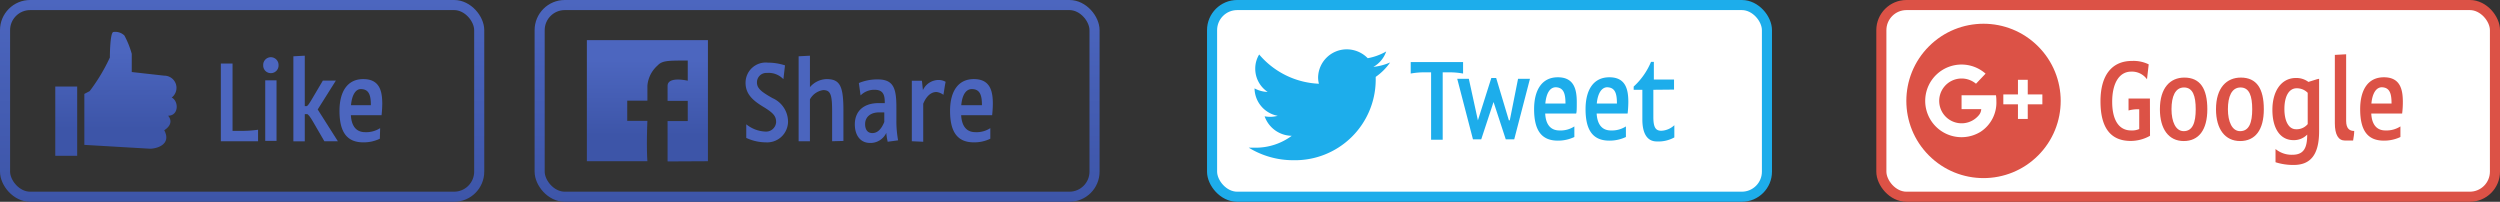 <svg id="Layer_1" data-name="Layer 1" xmlns="http://www.w3.org/2000/svg" xmlns:xlink="http://www.w3.org/1999/xlink" viewBox="0 0 247.8 20"><rect x="0" y="0" width="247.8" height="20" fill="#333333" stroke="none"/><defs><style>.cls-1,.cls-10,.cls-12{fill:#fff;}.cls-1{stroke:#1dadeb;}.cls-1,.cls-10,.cls-6,.cls-7{stroke-miterlimit:10;}.cls-2,.cls-3{fill:#1dadeb;}.cls-3,.cls-5,.cls-9{fill-rule:evenodd;}.cls-4{fill:#4b65be;}.cls-5{fill:url(#New_Gradient_Swatch_copy);}.cls-6,.cls-7{fill:none;}.cls-6{stroke:url(#New_Gradient_Swatch_copy-2);}.cls-7{stroke:url(#New_Gradient_Swatch_copy-3);}.cls-8{fill:#4c66bf;}.cls-9{fill:url(#New_Gradient_Swatch_copy-4);}.cls-10{stroke:#dc5246;}.cls-11{fill:#dc5246;}</style><linearGradient id="New_Gradient_Swatch_copy" x1="71.52" y1="21.86" x2="71.52" y2="14.38" gradientUnits="userSpaceOnUse"><stop offset="0" stop-color="#3d55a8"/><stop offset="1" stop-color="#4c66bf"/></linearGradient><linearGradient id="New_Gradient_Swatch_copy-2" x1="80.99" y1="20" x2="80.99" y2="0" xlink:href="#New_Gradient_Swatch_copy"/><linearGradient id="New_Gradient_Swatch_copy-3" x1="24" y1="20" x2="24" y2="0" xlink:href="#New_Gradient_Swatch_copy"/><linearGradient id="New_Gradient_Swatch_copy-4" x1="18.85" y1="21.19" x2="18.85" y2="13.55" xlink:href="#New_Gradient_Swatch_copy"/></defs><title>social</title><rect class="cls-1" x="120.14" y="0.5" width="55" height="19" rx="2.49" ry="2.49"/><path class="cls-2" d="M147.18,14.57h5.19v1.14a7.43,7.43,0,0,0-1.47-.12h-.55v6.68H149.2V15.59h-.55a7.43,7.43,0,0,0-1.47.12Z" transform="translate(-7.35 -8.42)"/><path class="cls-2" d="M155.65,16.15l1.26,4.2H157l.82-4.12H159l-1.56,6h-.84l-1.21-3.7h0l-1.22,3.7h-.82l-1.56-6h1.15l.9,4.12h0l1.33-4.2Z" transform="translate(-7.35 -8.42)"/><path class="cls-2" d="M163.4,22a3.78,3.78,0,0,1-1.64.36c-1.6,0-2.35-1-2.35-3.12,0-1.85.74-3.16,2.35-3.16s1.88,1.2,1.88,2.46c0,.55,0,1-.06,1.13h-3.07c.05,1.1.55,1.68,1.41,1.68a2.48,2.48,0,0,0,1.48-.4Zm-2.88-3.32h2c0-.94-.16-1.61-1-1.61C161,17.1,160.62,17.61,160.52,18.71Z" transform="translate(-7.35 -8.42)"/><path class="cls-2" d="M168.51,22a3.81,3.81,0,0,1-1.64.36c-1.61,0-2.36-1-2.36-3.12,0-1.85.74-3.16,2.36-3.16s1.88,1.2,1.88,2.46a11.22,11.22,0,0,1-.07,1.13h-3.07c.06,1.1.55,1.68,1.41,1.68a2.55,2.55,0,0,0,1.49-.4Zm-2.89-3.32h2c0-.94-.15-1.61-1-1.61C166.13,17.1,165.72,17.61,165.62,18.71Z" transform="translate(-7.35 -8.42)"/><path class="cls-2" d="M171.23,17.32V20c0,1.07.24,1.38.79,1.38a2,2,0,0,0,1.29-.55c0,.4,0,.8,0,1.21a3.25,3.25,0,0,1-1.74.4c-1,0-1.43-.87-1.43-2.17V17.32h-.86V17A6.94,6.94,0,0,0,171,14.55h.28V16.3h2v1Z" transform="translate(-7.35 -8.42)"/><path class="cls-3" d="M143.48,15.05a2.78,2.78,0,0,0,1.27-1.53,5.74,5.74,0,0,1-1.83.67,2.91,2.91,0,0,0-2.09-.88A2.84,2.84,0,0,0,138,16.09a2.59,2.59,0,0,0,.08.63,8.21,8.21,0,0,1-5.92-2.9,2.68,2.68,0,0,0-.39,1.4A2.76,2.76,0,0,0,133,17.53a2.83,2.83,0,0,1-1.3-.35v0a2.81,2.81,0,0,0,2.3,2.72,3.17,3.17,0,0,1-.76.1,3.29,3.29,0,0,1-.54-.05,2.89,2.89,0,0,0,2.69,1.93,6,6,0,0,1-3.57,1.18q-.34,0-.69,0a8.4,8.4,0,0,0,4.41,1.24,8,8,0,0,0,8.17-7.9c0-.12,0-.24,0-.36a5.72,5.72,0,0,0,1.43-1.43A5.65,5.65,0,0,1,143.48,15.05Z" transform="translate(-7.35 -8.42)"/><path class="cls-4" d="M85,16.27a2,2,0,0,0-1.62-.62.93.93,0,0,0-1,.94c0,.59.43.93,1.55,1.56a2.56,2.56,0,0,1,1.53,2.32,2.07,2.07,0,0,1-2.2,2.06,4.66,4.66,0,0,1-1.94-.44V20.74a3.21,3.21,0,0,0,1.86.72,1,1,0,0,0,1.1-.94c0-.61-.31-.93-1.3-1.53s-1.73-1.24-1.73-2.36a2,2,0,0,1,2.22-2,5.41,5.41,0,0,1,1.69.27Z" transform="translate(-7.35 -8.42)"/><path class="cls-4" d="M89.83,22.42V19.49c0-1.62-.12-2.14-.88-2.14a1.79,1.79,0,0,0-1.32.92v4.15H86.51V14l1.12-.06v3.12a2.24,2.24,0,0,1,1.65-.8c1.35,0,1.67.72,1.67,3.13v3Z" transform="translate(-7.35 -8.42)"/><path class="cls-4" d="M95.34,22.47a5.24,5.24,0,0,1-.14-.88,1.73,1.73,0,0,1-1.6,1c-1,0-1.52-.8-1.52-1.84,0-1.35.92-2.11,2.36-2.11h.61c0-.68-.07-1.32-1-1.32a1.9,1.9,0,0,0-1.4.56l-.17-1.23a4.77,4.77,0,0,1,1.85-.36c1.59,0,1.87.87,1.87,2.78v1.34a10.49,10.49,0,0,0,.17,1.92ZM95,19.56h-.51c-.87,0-1.39.47-1.39,1.16,0,.54.24.89.71.89s.87-.31,1.19-1.1Z" transform="translate(-7.35 -8.42)"/><path class="cls-4" d="M97.73,22.42v-6h1l.1.93a1.72,1.72,0,0,1,1.65-1,1.37,1.37,0,0,1,.6.18c-.09.42-.14.87-.22,1.29a1.38,1.38,0,0,0-.69-.28c-.54,0-1,.41-1.31,1.16v3.77Z" transform="translate(-7.35 -8.42)"/><path class="cls-4" d="M105.51,22.17a3.63,3.63,0,0,1-1.63.36c-1.61,0-2.36-1-2.36-3.12,0-1.85.74-3.15,2.36-3.15s1.88,1.19,1.88,2.45a11.22,11.22,0,0,1-.07,1.13h-3.07c.06,1.1.55,1.68,1.41,1.68a2.48,2.48,0,0,0,1.48-.4Zm-2.88-3.32h2.05c0-.93-.16-1.6-1-1.6C103.14,17.25,102.73,17.75,102.63,18.85Z" transform="translate(-7.35 -8.42)"/><path class="cls-5" d="M73.52,24.42v-4h2v-2h-2V16.94c0-1,2-.52,2-.52v-2c-2,0-2.53,0-3,.5a3,3,0,0,0-1,2v1.48h-2v2h2s-.11,2.41,0,4h-6v-12h12v12Z" transform="translate(-7.35 -8.42)"/><rect class="cls-6" x="53.49" y="0.5" width="55" height="19" rx="2.49" ry="2.49"/><rect class="cls-7" x="0.5" y="0.5" width="47" height="19" rx="2.49" ry="2.49"/><path class="cls-8" d="M29.24,22.42v-7.7H30.4v6.67h.66a11.68,11.68,0,0,0,1.87-.11v1.14Z" transform="translate(-7.35 -8.42)"/><path class="cls-8" d="M34.19,14.09a.77.77,0,0,1,.77.8.76.76,0,0,1-.77.78.75.75,0,0,1-.75-.78A.76.76,0,0,1,34.19,14.09Zm-.55,2.29h1.12v6H33.64Z" transform="translate(-7.35 -8.42)"/><path class="cls-8" d="M38.84,19.27l2,3.15H39.5l-1.16-2c-.24-.41-.46-.69-.55-.69h-.23v2.7H36.43V14l1.13-.06v5h.19c.08,0,.31-.33.42-.53l1.18-2h1.29Z" transform="translate(-7.35 -8.42)"/><path class="cls-8" d="M45,22.17a3.67,3.67,0,0,1-1.64.36c-1.61,0-2.36-1-2.36-3.12,0-1.85.74-3.15,2.36-3.15s1.88,1.19,1.88,2.45a11.22,11.22,0,0,1-.07,1.13H42.13c.06,1.1.55,1.68,1.41,1.68a2.55,2.55,0,0,0,1.49-.4Zm-2.89-3.32h2c0-.93-.15-1.6-1-1.6C42.65,17.25,42.24,17.75,42.14,18.85Z" transform="translate(-7.35 -8.42)"/><path class="cls-9" d="M12.83,17H15v6.86H12.83Zm7.58-1.44s0-1.64,0-1.8a8.76,8.76,0,0,0-.73-1.82,1.3,1.3,0,0,0-1.08-.35c-.36,0-.36,2.53-.36,2.53a17.94,17.94,0,0,1-2,3.33l-.53.28v5.05l6.5.38c.72,0,2.16-.44,1.42-1.83,1.11-.72.38-1.44.38-1.44,1.09,0,1.06-1.46.36-1.8a1.21,1.21,0,0,0-.74-2.17Z" transform="translate(-7.35 -8.42)"/><rect class="cls-10" x="186.48" y="0.5" width="60.82" height="19" rx="2.49" ry="2.49"/><path class="cls-11" d="M220.46,21.88a3.92,3.92,0,0,1-1.91.51c-2,0-3-1.31-3-3.93s1.16-4,3.12-4a3.42,3.42,0,0,1,1.66.34l-.17,1.48a1.83,1.83,0,0,0-1.57-.76c-1.15,0-1.88,1.1-1.88,3,0,1.51.49,2.83,1.88,2.83a1.76,1.76,0,0,0,.8-.14V19.25a3.6,3.6,0,0,0-1.06.12V18.19h2.12Z" transform="translate(-7.35 -8.42)"/><path class="cls-11" d="M223.86,16.11c1.56,0,2.28,1.08,2.28,3.14s-.86,3.15-2.34,3.15-2.36-1.18-2.36-3.15C221.44,17.1,222.48,16.11,223.86,16.11Zm-.06,5.31c.89,0,1.19-.86,1.19-2.17s-.28-2.16-1.16-2.16-1.24.91-1.24,2.15S223,21.42,223.8,21.42Z" transform="translate(-7.35 -8.42)"/><path class="cls-11" d="M229.46,16.11c1.56,0,2.28,1.08,2.28,3.14s-.86,3.15-2.35,3.15S227,21.22,227,19.25C227,17.1,228.07,16.11,229.46,16.11Zm-.07,5.31c.9,0,1.2-.86,1.2-2.17s-.28-2.16-1.16-2.16-1.25.91-1.25,2.15S228.59,21.42,229.39,21.42Z" transform="translate(-7.35 -8.42)"/><path class="cls-11" d="M237.22,16.23v5.2c0,2.4-.91,3.34-2.52,3.34a5.71,5.71,0,0,1-1.8-.27l0-1.31a2.51,2.51,0,0,0,1.67.57c1.12,0,1.47-.66,1.47-2a1.83,1.83,0,0,1-1.36.55c-1.3,0-2.09-1.13-2.09-3s.89-3.16,2.33-3.16a2,2,0,0,1,1.24.39l.86-.27Zm-1.13,1.39a1.5,1.5,0,0,0-1.1-.45c-.72,0-1.21.73-1.21,2.06,0,1.15.4,2,1.15,2a1.42,1.42,0,0,0,1.16-.51Z" transform="translate(-7.35 -8.42)"/><path class="cls-11" d="M239.9,20.4c0,.8.37,1,.8,1,0,.33-.06.62-.11.95h-.81c-.65,0-1-.58-1-1.72V13.86l1.12-.06Z" transform="translate(-7.35 -8.42)"/><path class="cls-11" d="M245.28,22a3.78,3.78,0,0,1-1.64.36c-1.61,0-2.35-1-2.35-3.12,0-1.85.73-3.16,2.35-3.16s1.88,1.2,1.88,2.46a8.75,8.75,0,0,1-.07,1.13h-3.06c.05,1.1.55,1.68,1.4,1.68a2.55,2.55,0,0,0,1.49-.4Zm-2.88-3.32h2c0-.94-.15-1.61-1-1.61C242.9,17.1,242.5,17.61,242.4,18.71Z" transform="translate(-7.35 -8.42)"/><circle class="cls-11" cx="203.96" cy="18.42" r="7.65" transform="translate(39.36 141.2) rotate(-45)"/><path class="cls-12" d="M205.19,17.86h-3.41v1.38h1.95a1,1,0,0,1-.23.59,2.22,2.22,0,1,1-.29-3.11l.95-1a3.6,3.6,0,1,0-.49,5.76,3.46,3.46,0,0,0,1.56-3.06A3.43,3.43,0,0,0,205.19,17.86Z" transform="translate(-7.35 -8.42)"/><polygon class="cls-12" points="202.44 9.36 200.99 9.36 200.99 7.91 200.02 7.91 200.02 9.36 198.57 9.36 198.57 10.34 200.02 10.34 200.02 11.79 200.99 11.79 200.99 10.34 202.44 10.34 202.44 9.36"/></svg>